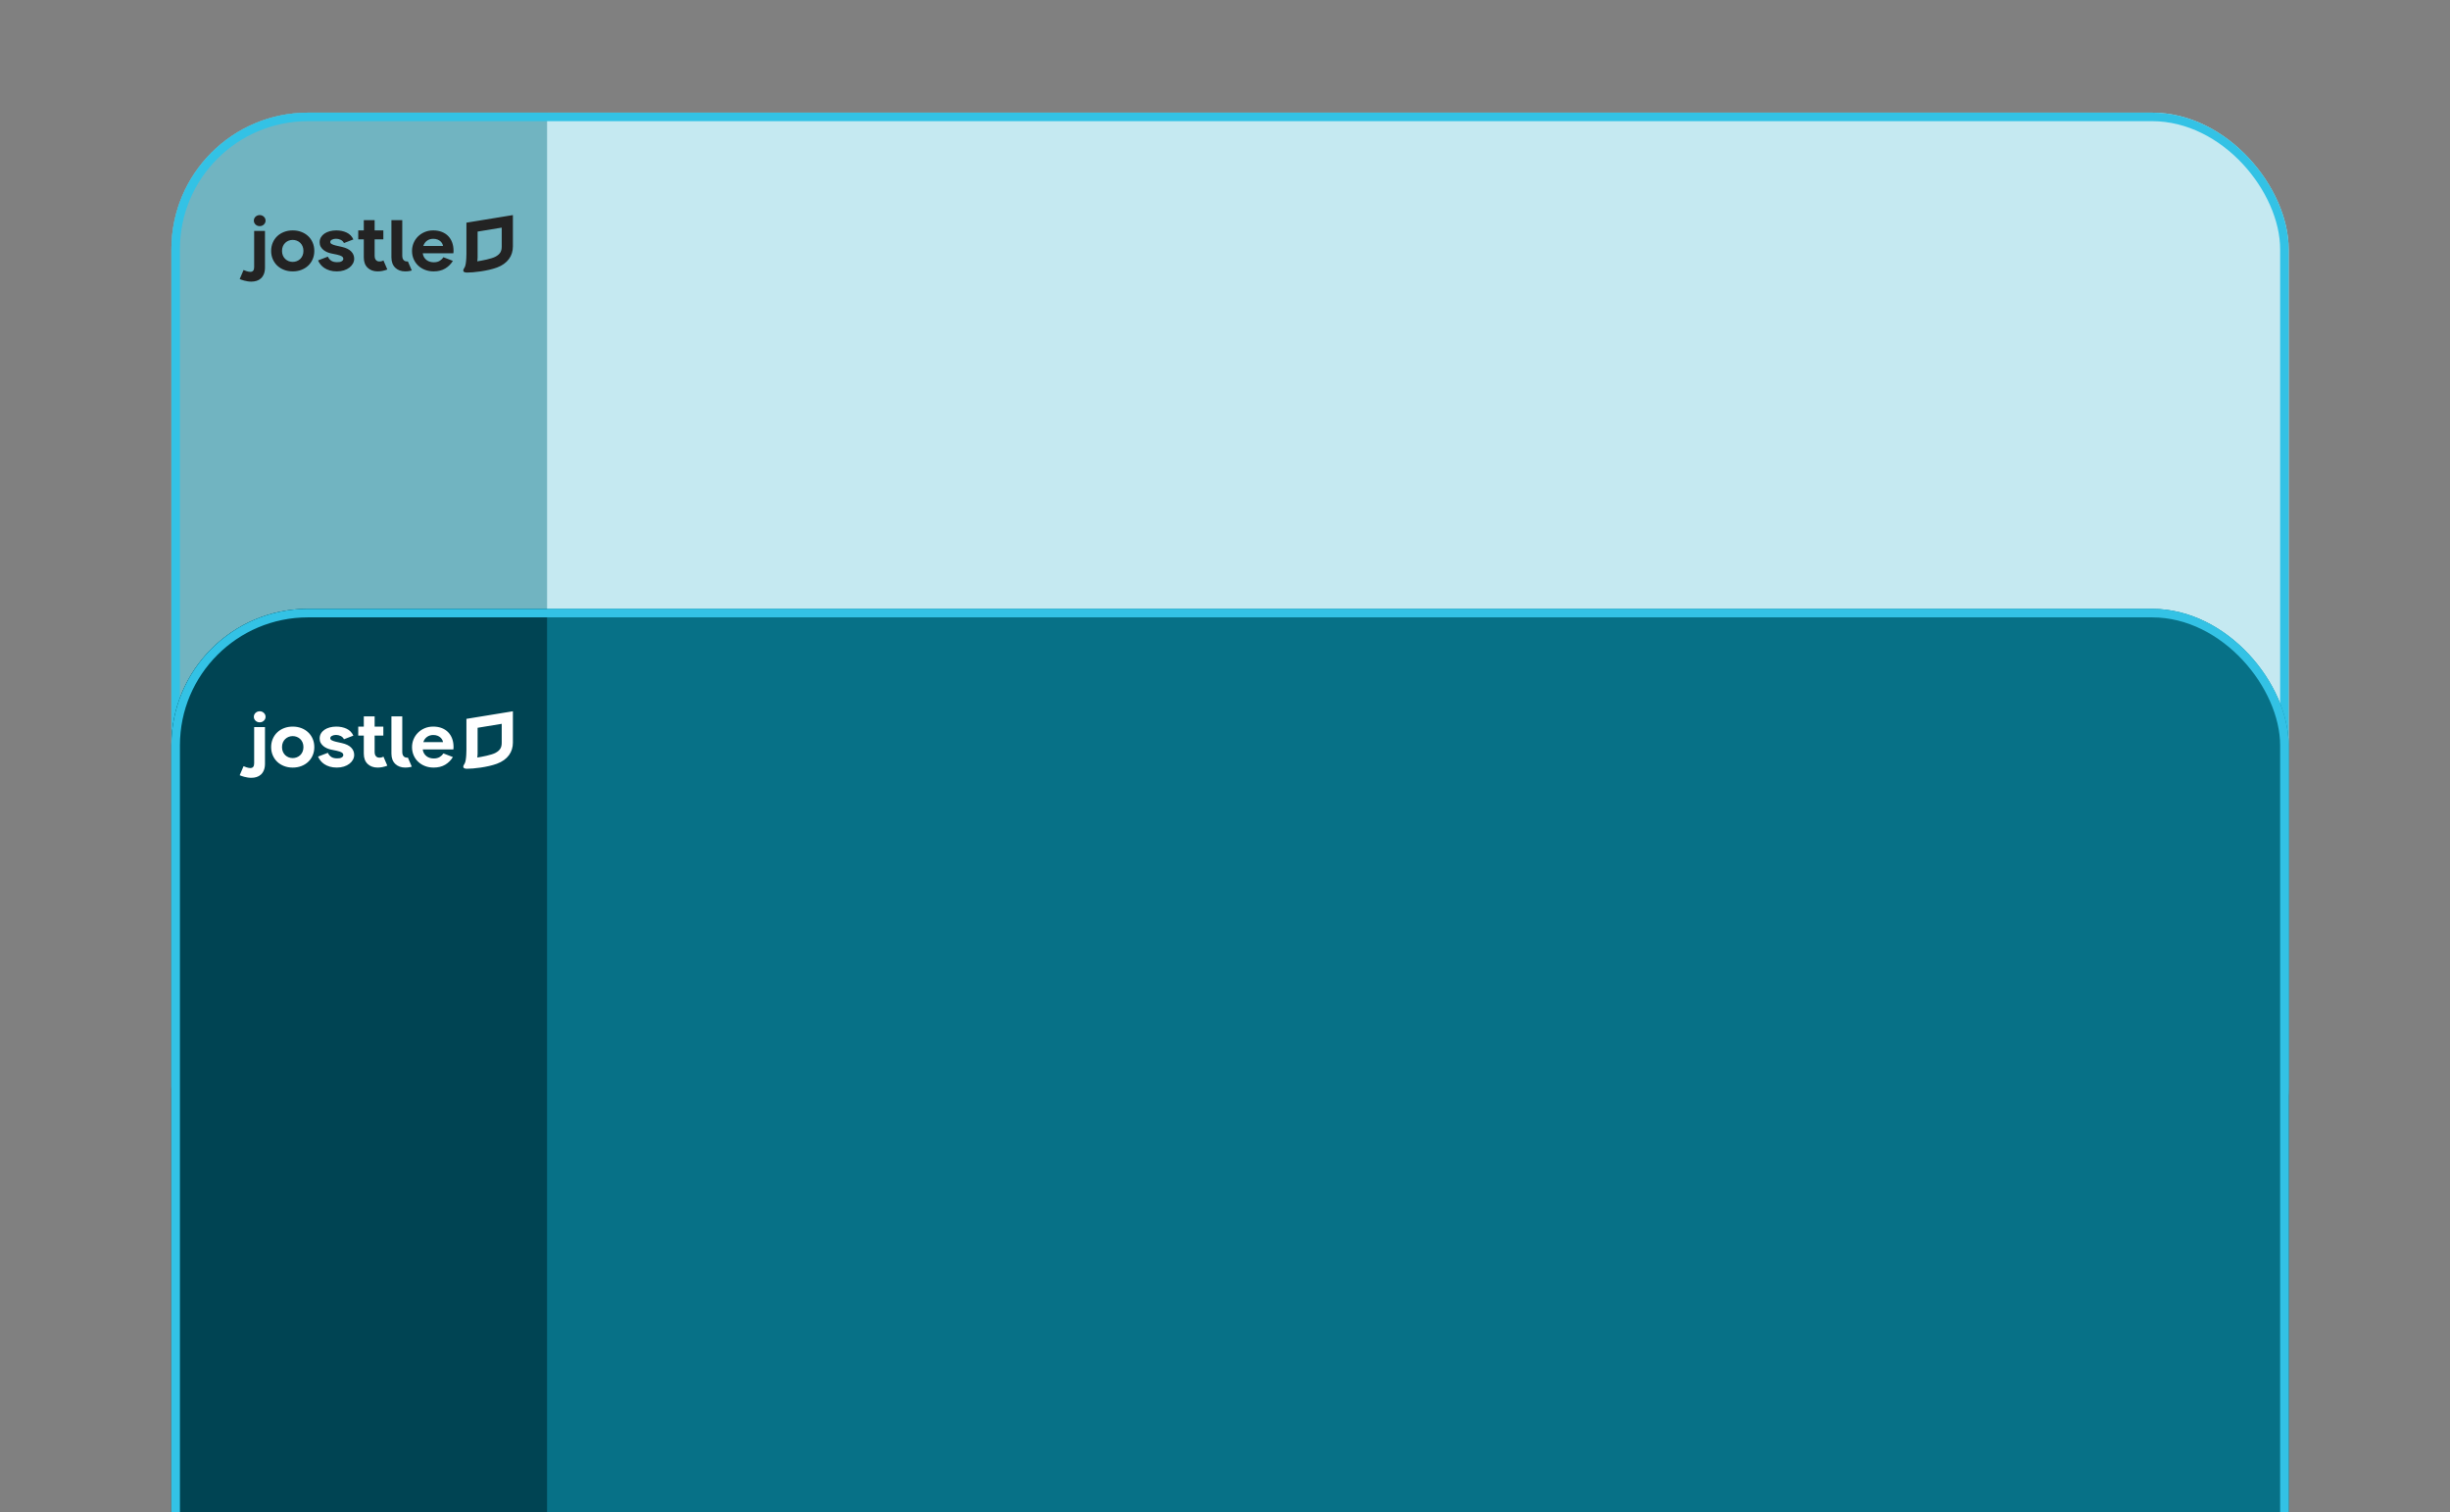<svg width="243" height="150" viewBox="0 0 243 150" fill="none" xmlns="http://www.w3.org/2000/svg">
<rect x="0" y="0" width="243" height="150" fill="#808080" stroke="none"/>
<g clip-path="url(#clip0_614_199)">
<g clip-path="url(#clip1_614_199)">
<rect x="17" y="11.173" width="210" height="110.081" rx="13.548" fill="#C5E9F1"/>
<path d="M17 11.173H54.258V121.254H17V11.173Z" fill="#077187" fill-opacity="0.25"/>
<path d="M17 11.173H54.258V121.254H17V11.173Z" fill="#077187" fill-opacity="0.25"/>
<g clip-path="url(#clip2_614_199)">
<path fill-rule="evenodd" clip-rule="evenodd" d="M25.531 22.39C25.602 22.418 25.677 22.432 25.755 22.432C25.915 22.432 26.052 22.379 26.167 22.272C26.281 22.166 26.339 22.036 26.339 21.883C26.339 21.731 26.282 21.601 26.167 21.494C26.052 21.387 25.915 21.334 25.755 21.334C25.677 21.334 25.602 21.349 25.531 21.377C25.46 21.405 25.398 21.444 25.346 21.494C25.293 21.545 25.252 21.602 25.222 21.668C25.192 21.733 25.177 21.805 25.177 21.883C25.177 21.962 25.192 22.034 25.222 22.099C25.252 22.164 25.293 22.222 25.346 22.272C25.398 22.322 25.46 22.362 25.531 22.39ZM25.208 26.497V22.906H26.282V26.522C26.282 26.779 26.246 26.997 26.173 27.177C26.1 27.356 26.002 27.502 25.878 27.614C25.755 27.727 25.611 27.808 25.448 27.859C25.285 27.91 25.111 27.936 24.926 27.936C24.424 27.936 23.927 27.75 23.774 27.681L24.158 26.782C24.247 26.829 24.598 26.966 24.82 26.966C24.825 26.966 24.839 26.966 24.847 26.966L24.854 26.965C25.09 26.955 25.208 26.802 25.208 26.497ZM33.409 26.92C33.145 26.92 32.911 26.889 32.705 26.826C32.499 26.764 32.321 26.682 32.17 26.581C32.019 26.48 31.891 26.363 31.787 26.231C31.683 26.099 31.603 25.965 31.548 25.83L32.519 25.456C32.611 25.654 32.729 25.785 32.886 25.88C33.042 25.976 33.24 26.005 33.432 26.005C33.63 26.005 33.762 25.991 33.877 25.923C33.993 25.855 34.05 25.775 34.05 25.682C34.05 25.578 34.002 25.494 33.906 25.428C33.81 25.364 33.644 25.305 33.408 25.253L32.84 25.136C32.713 25.11 32.583 25.069 32.449 25.012C32.314 24.955 32.193 24.882 32.083 24.794C31.973 24.706 31.882 24.599 31.811 24.475C31.74 24.35 31.704 24.205 31.704 24.038C31.704 23.851 31.747 23.686 31.832 23.54C31.917 23.395 32.034 23.272 32.182 23.17C32.33 23.069 32.504 22.991 32.705 22.937C32.905 22.883 33.12 22.855 33.351 22.855C33.735 22.855 34.078 22.927 34.38 23.069C34.682 23.212 34.904 23.439 35.047 23.751L34.116 24.109C34.039 23.958 33.927 23.849 33.779 23.782C33.631 23.714 33.483 23.681 33.334 23.681C33.181 23.681 33.046 23.71 32.931 23.77C32.816 23.829 32.758 23.906 32.758 24C32.758 24.088 32.806 24.158 32.902 24.21C32.998 24.262 33.129 24.308 33.293 24.35L33.91 24.49C34.322 24.583 34.628 24.733 34.828 24.938C35.029 25.142 35.129 25.385 35.129 25.665C35.129 25.831 35.087 25.99 35.005 26.14C34.923 26.291 34.806 26.425 34.655 26.542C34.504 26.659 34.323 26.75 34.112 26.818C33.901 26.885 33.667 26.92 33.409 26.92ZM29.894 23.007C29.634 22.906 29.347 22.855 29.034 22.855C28.721 22.855 28.434 22.906 28.174 23.007C27.913 23.108 27.688 23.248 27.498 23.427C27.309 23.607 27.161 23.821 27.054 24.07C26.947 24.319 26.893 24.591 26.893 24.888C26.893 25.184 26.947 25.456 27.054 25.705C27.161 25.954 27.309 26.169 27.498 26.348C27.688 26.527 27.913 26.667 28.174 26.768C28.434 26.869 28.721 26.92 29.034 26.92C29.347 26.92 29.634 26.869 29.894 26.768C30.155 26.667 30.38 26.527 30.569 26.348C30.759 26.169 30.907 25.954 31.014 25.705C31.121 25.456 31.174 25.184 31.174 24.888C31.174 24.591 31.121 24.319 31.014 24.07C30.907 23.821 30.759 23.607 30.569 23.427C30.38 23.248 30.155 23.108 29.894 23.007ZM29.433 25.903C29.304 25.953 29.171 25.977 29.034 25.977C28.891 25.977 28.756 25.953 28.631 25.903C28.504 25.854 28.392 25.782 28.293 25.689C28.194 25.596 28.116 25.481 28.058 25.346C28 25.212 27.972 25.058 27.972 24.887C27.972 24.716 28.001 24.563 28.058 24.428C28.116 24.293 28.194 24.179 28.293 24.085C28.392 23.992 28.504 23.921 28.631 23.871C28.756 23.822 28.891 23.797 29.034 23.797C29.171 23.797 29.304 23.822 29.433 23.871C29.562 23.921 29.676 23.992 29.775 24.085C29.874 24.179 29.952 24.293 30.009 24.428C30.067 24.563 30.096 24.716 30.096 24.887C30.096 25.058 30.067 25.212 30.009 25.346C29.952 25.481 29.873 25.596 29.775 25.689C29.676 25.782 29.562 25.854 29.433 25.903ZM44.917 25.876C44.73 26.187 44.479 26.439 44.163 26.631C43.847 26.823 43.462 26.919 43.007 26.919C42.699 26.919 42.415 26.868 42.155 26.767C41.894 26.666 41.667 26.524 41.475 26.343C41.283 26.161 41.133 25.947 41.027 25.7C40.92 25.454 40.866 25.183 40.866 24.887C40.866 24.612 40.918 24.351 41.022 24.104C41.127 23.858 41.272 23.642 41.459 23.458C41.645 23.273 41.866 23.127 42.121 23.018C42.376 22.909 42.657 22.855 42.965 22.855C43.288 22.855 43.577 22.905 43.83 23.007C44.082 23.108 44.293 23.248 44.463 23.427C44.633 23.606 44.762 23.818 44.85 24.062C44.938 24.305 44.982 24.57 44.982 24.856V24.949C44.976 24.98 44.974 25.008 44.974 25.035C44.968 25.061 44.965 25.089 44.965 25.12H41.928C41.949 25.276 41.995 25.41 42.063 25.522C42.132 25.633 42.217 25.727 42.319 25.802C42.42 25.877 42.531 25.932 42.652 25.965C42.773 25.999 42.896 26.016 43.022 26.016C43.269 26.016 43.474 25.963 43.635 25.857C43.797 25.75 43.872 25.668 43.981 25.515L44.917 25.876ZM43.937 24.397C43.931 24.329 43.908 24.254 43.867 24.171C43.826 24.088 43.765 24.01 43.686 23.937C43.606 23.864 43.508 23.805 43.389 23.758C43.272 23.711 43.13 23.688 42.965 23.688C42.735 23.688 42.532 23.75 42.356 23.875C42.181 23.999 42.057 24.174 41.986 24.397H43.937ZM40.376 25.934C40.405 25.934 40.431 25.933 40.456 25.931L40.843 26.829C40.783 26.847 40.721 26.863 40.657 26.875C40.509 26.905 40.37 26.919 40.191 26.919C39.984 26.919 39.798 26.888 39.633 26.826C39.468 26.764 39.33 26.679 39.218 26.57C38.955 26.327 38.823 25.982 38.823 25.533V21.839H39.898V25.345C39.898 25.438 39.907 25.524 39.927 25.603C39.947 25.682 39.985 25.748 40.041 25.803C40.119 25.891 40.231 25.934 40.376 25.934ZM38.417 26.731L38.031 25.834C37.971 25.872 37.878 25.905 37.804 25.921C37.757 25.93 37.702 25.935 37.636 25.935C37.49 25.935 37.379 25.892 37.3 25.804C37.244 25.749 37.207 25.683 37.187 25.604C37.167 25.525 37.158 25.438 37.158 25.346V23.744H38.022V22.855H37.158V21.839H36.083V22.855H35.532V23.744H36.083V25.534C36.083 25.982 36.214 26.328 36.477 26.571C36.589 26.679 36.728 26.764 36.893 26.826C37.052 26.886 37.23 26.917 37.428 26.919C37.429 26.919 37.431 26.919 37.433 26.919C37.434 26.919 37.435 26.919 37.436 26.919C37.437 26.919 37.438 26.919 37.439 26.919H37.446H37.451C37.63 26.919 37.769 26.905 37.917 26.876C38.103 26.838 38.318 26.778 38.417 26.731ZM46.262 24.947V22.087L50.871 21.334V24.448C50.871 25.366 50.357 26.145 49.285 26.54C48.332 26.89 46.943 27.036 46.34 27.036C45.946 27.036 45.837 26.885 46.075 26.54C46.286 26.234 46.262 24.947 46.262 24.947ZM47.371 25.529V22.973L49.762 22.579V24.447C49.762 24.906 49.623 25.201 49.138 25.463C48.75 25.673 47.775 25.857 47.336 25.922C47.348 25.857 47.371 25.686 47.371 25.529Z" fill="#232323"/>
</g>
</g>
<rect x="17.423" y="11.596" width="209.153" height="109.234" rx="13.125" stroke="#33C2E5" stroke-width="0.847"/>
<g clip-path="url(#clip3_614_199)">
<rect x="17" y="60.392" width="210" height="110.081" rx="13.548" fill="#077187"/>
<path d="M17 60.392H54.258V170.472H17V60.392Z" fill="#004453"/>
<g clip-path="url(#clip4_614_199)">
<path fill-rule="evenodd" clip-rule="evenodd" d="M25.531 71.609C25.602 71.637 25.677 71.651 25.755 71.651C25.915 71.651 26.052 71.598 26.167 71.491C26.281 71.384 26.339 71.254 26.339 71.102C26.339 70.95 26.282 70.82 26.167 70.713C26.052 70.606 25.915 70.553 25.755 70.553C25.677 70.553 25.602 70.567 25.531 70.595C25.46 70.624 25.398 70.663 25.346 70.713C25.293 70.763 25.252 70.821 25.222 70.886C25.192 70.951 25.177 71.023 25.177 71.102C25.177 71.181 25.192 71.252 25.222 71.318C25.252 71.383 25.293 71.441 25.346 71.491C25.398 71.541 25.46 71.581 25.531 71.609ZM25.208 75.715V72.125H26.282V75.741C26.282 75.998 26.246 76.216 26.173 76.395C26.1 76.575 26.002 76.721 25.878 76.833C25.755 76.945 25.611 77.027 25.448 77.078C25.285 77.129 25.111 77.154 24.926 77.154C24.424 77.154 23.927 76.969 23.774 76.899L24.158 76.001C24.247 76.048 24.598 76.185 24.82 76.185C24.825 76.185 24.839 76.184 24.847 76.184L24.854 76.184C25.09 76.174 25.208 76.021 25.208 75.715ZM33.409 76.138C33.145 76.138 32.911 76.107 32.705 76.045C32.499 75.983 32.321 75.901 32.17 75.8C32.019 75.699 31.891 75.582 31.787 75.45C31.683 75.317 31.603 75.184 31.548 75.048L32.519 74.675C32.611 74.872 32.729 75.003 32.886 75.099C33.042 75.195 33.24 75.224 33.432 75.224C33.63 75.224 33.762 75.21 33.877 75.142C33.993 75.074 34.05 74.994 34.05 74.9C34.05 74.796 34.002 74.712 33.906 74.647C33.81 74.582 33.644 74.524 33.408 74.472L32.84 74.355C32.713 74.329 32.583 74.288 32.449 74.231C32.314 74.174 32.193 74.101 32.083 74.013C31.973 73.925 31.882 73.818 31.811 73.693C31.74 73.569 31.704 73.424 31.704 73.257C31.704 73.07 31.747 72.904 31.832 72.759C31.917 72.613 32.034 72.49 32.182 72.389C32.33 72.288 32.504 72.21 32.705 72.156C32.905 72.102 33.12 72.074 33.351 72.074C33.735 72.074 34.078 72.145 34.38 72.288C34.682 72.431 34.904 72.658 35.047 72.969L34.116 73.328C34.039 73.177 33.927 73.068 33.779 73.001C33.631 72.933 33.483 72.899 33.334 72.899C33.181 72.899 33.046 72.929 32.931 72.989C32.816 73.048 32.758 73.125 32.758 73.218C32.758 73.307 32.806 73.377 32.902 73.428C32.998 73.481 33.129 73.527 33.293 73.569L33.91 73.709C34.322 73.802 34.628 73.951 34.828 74.156C35.029 74.361 35.129 74.604 35.129 74.884C35.129 75.05 35.087 75.209 35.005 75.359C34.923 75.51 34.806 75.644 34.655 75.76C34.504 75.877 34.323 75.969 34.112 76.037C33.901 76.104 33.667 76.138 33.409 76.138ZM29.894 72.226C29.634 72.125 29.347 72.074 29.034 72.074C28.721 72.074 28.434 72.125 28.174 72.226C27.913 72.327 27.688 72.467 27.498 72.646C27.309 72.825 27.161 73.04 27.054 73.289C26.947 73.538 26.893 73.81 26.893 74.106C26.893 74.402 26.947 74.675 27.054 74.924C27.161 75.173 27.309 75.387 27.498 75.566C27.688 75.746 27.913 75.886 28.174 75.987C28.434 76.088 28.721 76.139 29.034 76.139C29.347 76.139 29.634 76.088 29.894 75.987C30.155 75.886 30.38 75.746 30.569 75.566C30.759 75.387 30.907 75.173 31.014 74.924C31.121 74.675 31.174 74.402 31.174 74.106C31.174 73.81 31.121 73.538 31.014 73.289C30.907 73.04 30.759 72.825 30.569 72.646C30.38 72.467 30.155 72.327 29.894 72.226ZM29.433 75.122C29.304 75.171 29.171 75.196 29.034 75.196C28.891 75.196 28.756 75.171 28.631 75.122C28.504 75.072 28.392 75.001 28.293 74.908C28.194 74.814 28.116 74.7 28.058 74.565C28 74.43 27.972 74.277 27.972 74.106C27.972 73.935 28.001 73.781 28.058 73.647C28.116 73.512 28.194 73.397 28.293 73.304C28.392 73.211 28.504 73.139 28.631 73.09C28.756 73.04 28.891 73.016 29.034 73.016C29.171 73.016 29.304 73.041 29.433 73.09C29.562 73.139 29.676 73.211 29.775 73.304C29.874 73.397 29.952 73.512 30.009 73.647C30.067 73.781 30.096 73.935 30.096 74.106C30.096 74.277 30.067 74.43 30.009 74.565C29.952 74.7 29.873 74.814 29.775 74.908C29.676 75.001 29.562 75.072 29.433 75.122ZM44.917 75.095C44.73 75.406 44.479 75.658 44.163 75.85C43.847 76.041 43.462 76.138 43.007 76.138C42.699 76.138 42.415 76.087 42.155 75.986C41.894 75.885 41.667 75.743 41.475 75.561C41.283 75.38 41.133 75.166 41.027 74.919C40.92 74.672 40.866 74.401 40.866 74.105C40.866 73.83 40.918 73.569 41.022 73.323C41.127 73.076 41.272 72.861 41.459 72.677C41.645 72.492 41.866 72.345 42.121 72.237C42.376 72.128 42.657 72.073 42.965 72.073C43.288 72.073 43.577 72.124 43.83 72.225C44.082 72.327 44.293 72.467 44.463 72.646C44.633 72.825 44.762 73.036 44.85 73.28C44.938 73.524 44.982 73.789 44.982 74.074V74.168C44.976 74.199 44.974 74.227 44.974 74.253C44.968 74.279 44.965 74.308 44.965 74.339H41.928C41.949 74.495 41.995 74.629 42.063 74.74C42.132 74.852 42.217 74.945 42.319 75.021C42.42 75.096 42.531 75.15 42.652 75.184C42.773 75.218 42.896 75.235 43.022 75.235C43.269 75.235 43.474 75.182 43.635 75.075C43.797 74.969 43.872 74.887 43.981 74.734L44.917 75.095ZM43.937 73.615C43.931 73.548 43.908 73.473 43.867 73.389C43.826 73.307 43.765 73.229 43.686 73.156C43.606 73.083 43.508 73.024 43.389 72.977C43.272 72.93 43.13 72.907 42.965 72.907C42.735 72.907 42.532 72.969 42.356 73.094C42.181 73.218 42.057 73.392 41.986 73.615H43.937ZM40.376 75.153C40.405 75.153 40.431 75.152 40.456 75.15L40.843 76.048C40.783 76.066 40.721 76.081 40.657 76.094C40.509 76.123 40.37 76.138 40.191 76.138C39.984 76.138 39.798 76.107 39.633 76.044C39.468 75.982 39.33 75.897 39.218 75.789C38.955 75.546 38.823 75.201 38.823 74.752V71.057H39.898V74.563C39.898 74.656 39.907 74.743 39.927 74.821C39.947 74.901 39.985 74.967 40.041 75.022C40.119 75.11 40.231 75.153 40.376 75.153ZM38.417 75.95L38.031 75.053C37.971 75.091 37.878 75.124 37.804 75.14C37.757 75.149 37.702 75.154 37.636 75.154C37.49 75.154 37.379 75.11 37.3 75.023C37.244 74.968 37.207 74.901 37.187 74.822C37.167 74.743 37.158 74.657 37.158 74.564V72.963H38.022V72.074H37.158V71.058H36.083V72.074H35.532V72.963H36.083V74.753C36.083 75.201 36.214 75.547 36.477 75.79C36.589 75.898 36.728 75.983 36.893 76.045C37.052 76.105 37.23 76.136 37.428 76.138C37.429 76.138 37.431 76.138 37.433 76.138C37.434 76.138 37.435 76.138 37.436 76.138C37.437 76.138 37.438 76.138 37.439 76.138H37.446H37.451C37.63 76.138 37.769 76.124 37.917 76.094C38.103 76.057 38.318 75.996 38.417 75.95ZM46.262 74.166V71.306L50.871 70.553V73.667C50.871 74.585 50.357 75.364 49.285 75.758C48.332 76.109 46.943 76.255 46.34 76.255C45.946 76.255 45.837 76.103 46.075 75.758C46.286 75.453 46.262 74.166 46.262 74.166ZM47.371 74.748V72.192L49.762 71.798V73.666C49.762 74.125 49.623 74.42 49.138 74.682C48.75 74.892 47.775 75.075 47.336 75.141C47.348 75.075 47.371 74.905 47.371 74.748Z" fill="white"/>
</g>
</g>
<rect x="17.423" y="60.815" width="209.153" height="109.234" rx="13.125" stroke="#33C2E5" stroke-width="0.847"/>
</g>
<defs>
<clipPath id="clip0_614_199">
<rect width="243" height="150" fill="white"/>
</clipPath>
<clipPath id="clip1_614_199">
<rect x="17" y="11.173" width="210" height="110.081" rx="13.548" fill="white"/>
</clipPath>
<clipPath id="clip2_614_199">
<rect width="27.097" height="6.774" fill="white" transform="translate(23.774 21.334)"/>
</clipPath>
<clipPath id="clip3_614_199">
<rect x="17" y="60.392" width="210" height="110.081" rx="13.548" fill="white"/>
</clipPath>
<clipPath id="clip4_614_199">
<rect width="27.097" height="6.774" fill="white" transform="translate(23.774 70.553)"/>
</clipPath>
</defs>
</svg>
